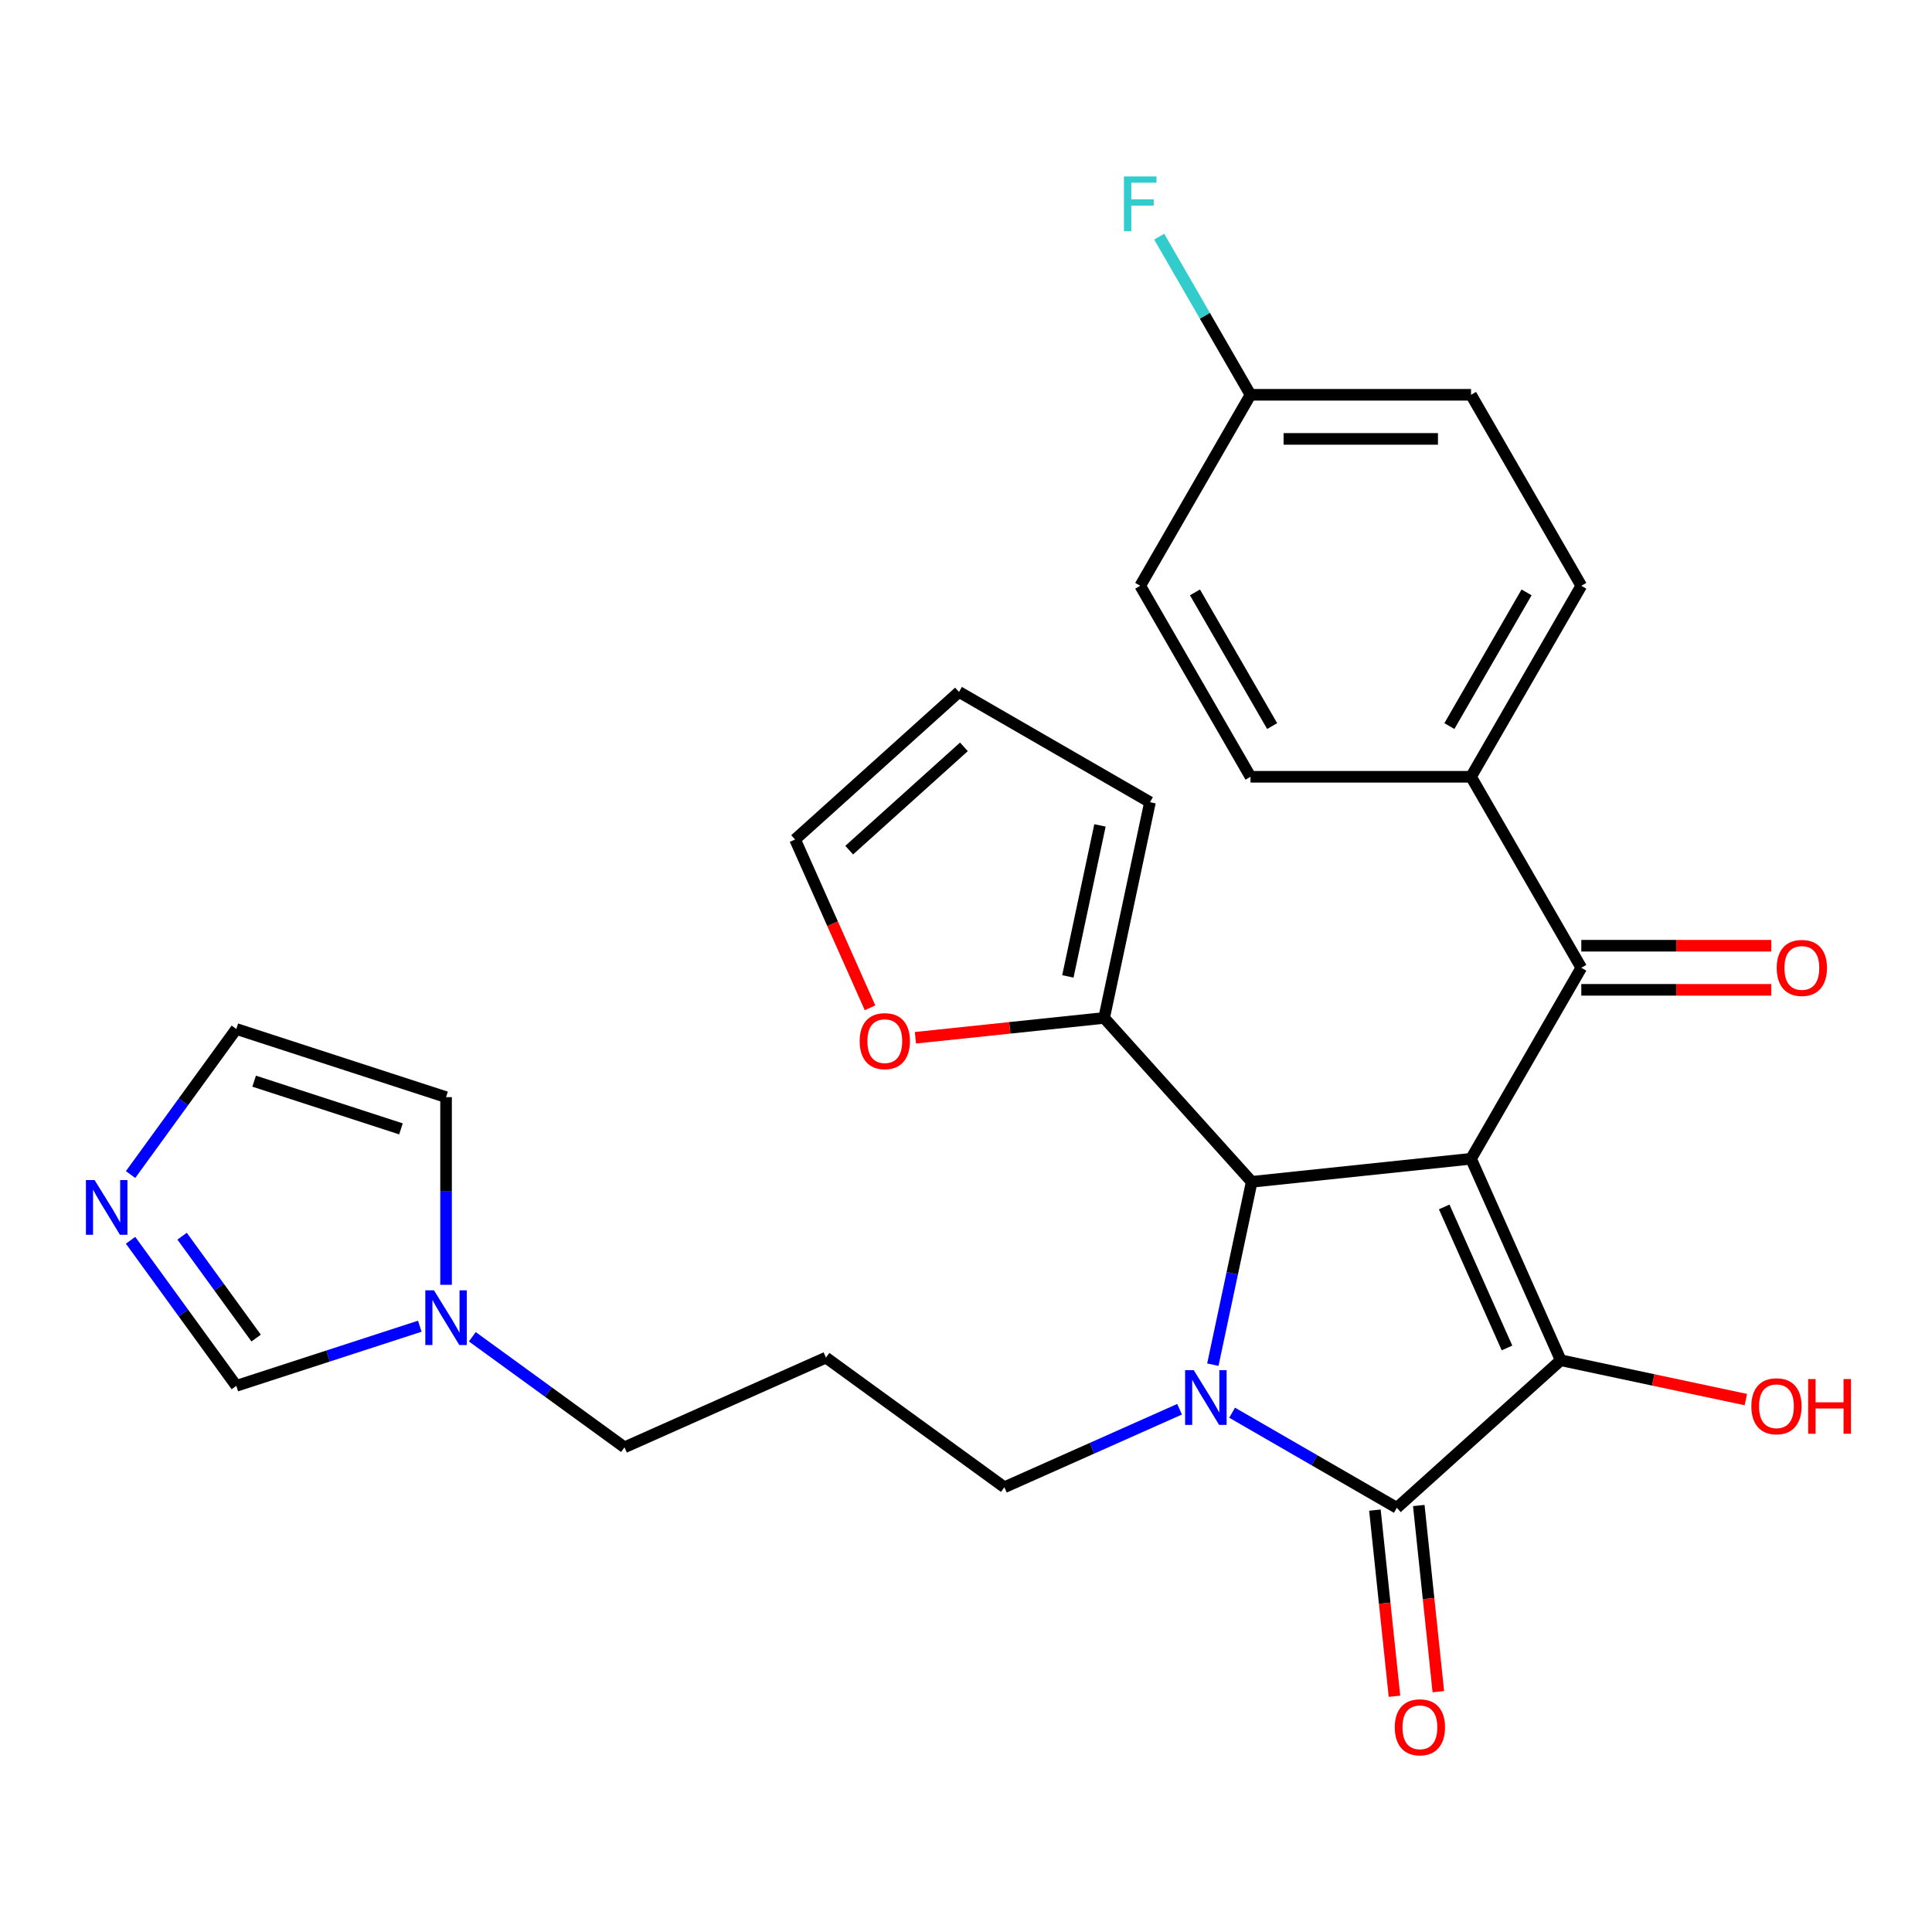 <?xml version='1.0' encoding='iso-8859-1'?>
<svg version='1.1' baseProfile='full'
              xmlns='http://www.w3.org/2000/svg'
                      xmlns:rdkit='http://www.rdkit.org/xml'
                      xmlns:xlink='http://www.w3.org/1999/xlink'
                  xml:space='preserve'
width='1000px' height='1000px' viewBox='0 0 1000 1000'>
<!-- END OF HEADER -->
<rect style='opacity:1.0;fill:#FFFFFF;stroke:none' width='1000' height='1000' x='0' y='0'> </rect>
<path class='bond-1' d='M 761.407,599.777 L 807.836,704.06' style='fill:none;fill-rule:evenodd;stroke:#000000;stroke-width:6px;stroke-linecap:butt;stroke-linejoin:miter;stroke-opacity:1' />
<path class='bond-1' d='M 747.514,624.706 L 780.015,697.704' style='fill:none;fill-rule:evenodd;stroke:#000000;stroke-width:6px;stroke-linecap:butt;stroke-linejoin:miter;stroke-opacity:1' />
<path class='bond-3' d='M 761.407,599.777 L 647.88,611.709' style='fill:none;fill-rule:evenodd;stroke:#000000;stroke-width:6px;stroke-linecap:butt;stroke-linejoin:miter;stroke-opacity:1' />
<path class='bond-4' d='M 761.407,599.777 L 818.483,500.919' style='fill:none;fill-rule:evenodd;stroke:#000000;stroke-width:6px;stroke-linecap:butt;stroke-linejoin:miter;stroke-opacity:1' />
<path class='bond-0' d='M 627.763,706.353 L 637.821,659.031' style='fill:none;fill-rule:evenodd;stroke:#0000FF;stroke-width:6px;stroke-linecap:butt;stroke-linejoin:miter;stroke-opacity:1' />
<path class='bond-0' d='M 637.821,659.031 L 647.88,611.709' style='fill:none;fill-rule:evenodd;stroke:#000000;stroke-width:6px;stroke-linecap:butt;stroke-linejoin:miter;stroke-opacity:1' />
<path class='bond-18' d='M 610.553,729.419 L 565.208,749.608' style='fill:none;fill-rule:evenodd;stroke:#0000FF;stroke-width:6px;stroke-linecap:butt;stroke-linejoin:miter;stroke-opacity:1' />
<path class='bond-18' d='M 565.208,749.608 L 519.864,769.797' style='fill:none;fill-rule:evenodd;stroke:#000000;stroke-width:6px;stroke-linecap:butt;stroke-linejoin:miter;stroke-opacity:1' />
<path class='bond-28' d='M 637.74,731.215 L 680.373,755.829' style='fill:none;fill-rule:evenodd;stroke:#0000FF;stroke-width:6px;stroke-linecap:butt;stroke-linejoin:miter;stroke-opacity:1' />
<path class='bond-28' d='M 680.373,755.829 L 723.005,780.443' style='fill:none;fill-rule:evenodd;stroke:#000000;stroke-width:6px;stroke-linecap:butt;stroke-linejoin:miter;stroke-opacity:1' />
<path class='bond-2' d='M 807.836,704.06 L 723.005,780.443' style='fill:none;fill-rule:evenodd;stroke:#000000;stroke-width:6px;stroke-linecap:butt;stroke-linejoin:miter;stroke-opacity:1' />
<path class='bond-16' d='M 807.836,704.06 L 855.738,714.242' style='fill:none;fill-rule:evenodd;stroke:#000000;stroke-width:6px;stroke-linecap:butt;stroke-linejoin:miter;stroke-opacity:1' />
<path class='bond-16' d='M 855.738,714.242 L 903.64,724.424' style='fill:none;fill-rule:evenodd;stroke:#FF0000;stroke-width:6px;stroke-linecap:butt;stroke-linejoin:miter;stroke-opacity:1' />
<path class='bond-9' d='M 711.652,781.636 L 716.716,829.812' style='fill:none;fill-rule:evenodd;stroke:#000000;stroke-width:6px;stroke-linecap:butt;stroke-linejoin:miter;stroke-opacity:1' />
<path class='bond-9' d='M 716.716,829.812 L 721.779,877.989' style='fill:none;fill-rule:evenodd;stroke:#FF0000;stroke-width:6px;stroke-linecap:butt;stroke-linejoin:miter;stroke-opacity:1' />
<path class='bond-9' d='M 734.358,779.25 L 739.421,827.426' style='fill:none;fill-rule:evenodd;stroke:#000000;stroke-width:6px;stroke-linecap:butt;stroke-linejoin:miter;stroke-opacity:1' />
<path class='bond-9' d='M 739.421,827.426 L 744.485,875.602' style='fill:none;fill-rule:evenodd;stroke:#FF0000;stroke-width:6px;stroke-linecap:butt;stroke-linejoin:miter;stroke-opacity:1' />
<path class='bond-5' d='M 647.88,611.709 L 571.498,526.878' style='fill:none;fill-rule:evenodd;stroke:#000000;stroke-width:6px;stroke-linecap:butt;stroke-linejoin:miter;stroke-opacity:1' />
<path class='bond-10' d='M 818.483,500.919 L 761.407,402.061' style='fill:none;fill-rule:evenodd;stroke:#000000;stroke-width:6px;stroke-linecap:butt;stroke-linejoin:miter;stroke-opacity:1' />
<path class='bond-14' d='M 818.483,512.334 L 867.632,512.334' style='fill:none;fill-rule:evenodd;stroke:#000000;stroke-width:6px;stroke-linecap:butt;stroke-linejoin:miter;stroke-opacity:1' />
<path class='bond-14' d='M 867.632,512.334 L 916.781,512.334' style='fill:none;fill-rule:evenodd;stroke:#FF0000;stroke-width:6px;stroke-linecap:butt;stroke-linejoin:miter;stroke-opacity:1' />
<path class='bond-14' d='M 818.483,489.504 L 867.632,489.504' style='fill:none;fill-rule:evenodd;stroke:#000000;stroke-width:6px;stroke-linecap:butt;stroke-linejoin:miter;stroke-opacity:1' />
<path class='bond-14' d='M 867.632,489.504 L 916.781,489.504' style='fill:none;fill-rule:evenodd;stroke:#FF0000;stroke-width:6px;stroke-linecap:butt;stroke-linejoin:miter;stroke-opacity:1' />
<path class='bond-11' d='M 571.498,526.878 L 522.661,532.011' style='fill:none;fill-rule:evenodd;stroke:#000000;stroke-width:6px;stroke-linecap:butt;stroke-linejoin:miter;stroke-opacity:1' />
<path class='bond-11' d='M 522.661,532.011 L 473.825,537.144' style='fill:none;fill-rule:evenodd;stroke:#FF0000;stroke-width:6px;stroke-linecap:butt;stroke-linejoin:miter;stroke-opacity:1' />
<path class='bond-15' d='M 571.498,526.878 L 595.231,415.221' style='fill:none;fill-rule:evenodd;stroke:#000000;stroke-width:6px;stroke-linecap:butt;stroke-linejoin:miter;stroke-opacity:1' />
<path class='bond-15' d='M 552.726,505.383 L 569.34,427.223' style='fill:none;fill-rule:evenodd;stroke:#000000;stroke-width:6px;stroke-linecap:butt;stroke-linejoin:miter;stroke-opacity:1' />
<path class='bond-6' d='M 67.579,641.971 L 94.946,679.639' style='fill:none;fill-rule:evenodd;stroke:#0000FF;stroke-width:6px;stroke-linecap:butt;stroke-linejoin:miter;stroke-opacity:1' />
<path class='bond-6' d='M 94.946,679.639 L 122.314,717.308' style='fill:none;fill-rule:evenodd;stroke:#000000;stroke-width:6px;stroke-linecap:butt;stroke-linejoin:miter;stroke-opacity:1' />
<path class='bond-6' d='M 94.259,639.852 L 113.417,666.22' style='fill:none;fill-rule:evenodd;stroke:#0000FF;stroke-width:6px;stroke-linecap:butt;stroke-linejoin:miter;stroke-opacity:1' />
<path class='bond-6' d='M 113.417,666.22 L 132.574,692.588' style='fill:none;fill-rule:evenodd;stroke:#000000;stroke-width:6px;stroke-linecap:butt;stroke-linejoin:miter;stroke-opacity:1' />
<path class='bond-31' d='M 67.579,607.943 L 94.946,570.275' style='fill:none;fill-rule:evenodd;stroke:#0000FF;stroke-width:6px;stroke-linecap:butt;stroke-linejoin:miter;stroke-opacity:1' />
<path class='bond-31' d='M 94.946,570.275 L 122.314,532.606' style='fill:none;fill-rule:evenodd;stroke:#000000;stroke-width:6px;stroke-linecap:butt;stroke-linejoin:miter;stroke-opacity:1' />
<path class='bond-7' d='M 244.473,691.909 L 283.851,720.519' style='fill:none;fill-rule:evenodd;stroke:#0000FF;stroke-width:6px;stroke-linecap:butt;stroke-linejoin:miter;stroke-opacity:1' />
<path class='bond-7' d='M 283.851,720.519 L 323.23,749.13' style='fill:none;fill-rule:evenodd;stroke:#000000;stroke-width:6px;stroke-linecap:butt;stroke-linejoin:miter;stroke-opacity:1' />
<path class='bond-8' d='M 217.285,686.45 L 169.8,701.879' style='fill:none;fill-rule:evenodd;stroke:#0000FF;stroke-width:6px;stroke-linecap:butt;stroke-linejoin:miter;stroke-opacity:1' />
<path class='bond-8' d='M 169.8,701.879 L 122.314,717.308' style='fill:none;fill-rule:evenodd;stroke:#000000;stroke-width:6px;stroke-linecap:butt;stroke-linejoin:miter;stroke-opacity:1' />
<path class='bond-13' d='M 230.879,665.019 L 230.879,616.45' style='fill:none;fill-rule:evenodd;stroke:#0000FF;stroke-width:6px;stroke-linecap:butt;stroke-linejoin:miter;stroke-opacity:1' />
<path class='bond-13' d='M 230.879,616.45 L 230.879,567.881' style='fill:none;fill-rule:evenodd;stroke:#000000;stroke-width:6px;stroke-linecap:butt;stroke-linejoin:miter;stroke-opacity:1' />
<path class='bond-20' d='M 761.407,402.061 L 818.483,303.202' style='fill:none;fill-rule:evenodd;stroke:#000000;stroke-width:6px;stroke-linecap:butt;stroke-linejoin:miter;stroke-opacity:1' />
<path class='bond-20' d='M 750.196,375.817 L 790.149,306.616' style='fill:none;fill-rule:evenodd;stroke:#000000;stroke-width:6px;stroke-linecap:butt;stroke-linejoin:miter;stroke-opacity:1' />
<path class='bond-21' d='M 761.407,402.061 L 647.255,402.061' style='fill:none;fill-rule:evenodd;stroke:#000000;stroke-width:6px;stroke-linecap:butt;stroke-linejoin:miter;stroke-opacity:1' />
<path class='bond-17' d='M 450.325,521.636 L 430.933,478.082' style='fill:none;fill-rule:evenodd;stroke:#FF0000;stroke-width:6px;stroke-linecap:butt;stroke-linejoin:miter;stroke-opacity:1' />
<path class='bond-17' d='M 430.933,478.082 L 411.541,434.527' style='fill:none;fill-rule:evenodd;stroke:#000000;stroke-width:6px;stroke-linecap:butt;stroke-linejoin:miter;stroke-opacity:1' />
<path class='bond-12' d='M 122.314,532.606 L 230.879,567.881' style='fill:none;fill-rule:evenodd;stroke:#000000;stroke-width:6px;stroke-linecap:butt;stroke-linejoin:miter;stroke-opacity:1' />
<path class='bond-12' d='M 131.544,559.61 L 207.539,584.303' style='fill:none;fill-rule:evenodd;stroke:#000000;stroke-width:6px;stroke-linecap:butt;stroke-linejoin:miter;stroke-opacity:1' />
<path class='bond-19' d='M 595.231,415.221 L 496.373,358.145' style='fill:none;fill-rule:evenodd;stroke:#000000;stroke-width:6px;stroke-linecap:butt;stroke-linejoin:miter;stroke-opacity:1' />
<path class='bond-30' d='M 411.541,434.527 L 496.373,358.145' style='fill:none;fill-rule:evenodd;stroke:#000000;stroke-width:6px;stroke-linecap:butt;stroke-linejoin:miter;stroke-opacity:1' />
<path class='bond-30' d='M 439.542,440.036 L 498.924,386.568' style='fill:none;fill-rule:evenodd;stroke:#000000;stroke-width:6px;stroke-linecap:butt;stroke-linejoin:miter;stroke-opacity:1' />
<path class='bond-22' d='M 519.864,769.797 L 427.513,702.7' style='fill:none;fill-rule:evenodd;stroke:#000000;stroke-width:6px;stroke-linecap:butt;stroke-linejoin:miter;stroke-opacity:1' />
<path class='bond-24' d='M 818.483,303.202 L 761.407,204.344' style='fill:none;fill-rule:evenodd;stroke:#000000;stroke-width:6px;stroke-linecap:butt;stroke-linejoin:miter;stroke-opacity:1' />
<path class='bond-25' d='M 647.255,402.061 L 590.179,303.202' style='fill:none;fill-rule:evenodd;stroke:#000000;stroke-width:6px;stroke-linecap:butt;stroke-linejoin:miter;stroke-opacity:1' />
<path class='bond-25' d='M 658.465,375.817 L 618.512,306.616' style='fill:none;fill-rule:evenodd;stroke:#000000;stroke-width:6px;stroke-linecap:butt;stroke-linejoin:miter;stroke-opacity:1' />
<path class='bond-26' d='M 427.513,702.7 L 323.23,749.13' style='fill:none;fill-rule:evenodd;stroke:#000000;stroke-width:6px;stroke-linecap:butt;stroke-linejoin:miter;stroke-opacity:1' />
<path class='bond-23' d='M 647.255,204.344 L 590.179,303.202' style='fill:none;fill-rule:evenodd;stroke:#000000;stroke-width:6px;stroke-linecap:butt;stroke-linejoin:miter;stroke-opacity:1' />
<path class='bond-27' d='M 647.255,204.344 L 623.628,163.421' style='fill:none;fill-rule:evenodd;stroke:#000000;stroke-width:6px;stroke-linecap:butt;stroke-linejoin:miter;stroke-opacity:1' />
<path class='bond-27' d='M 623.628,163.421 L 600.002,122.499' style='fill:none;fill-rule:evenodd;stroke:#33CCCC;stroke-width:6px;stroke-linecap:butt;stroke-linejoin:miter;stroke-opacity:1' />
<path class='bond-29' d='M 647.255,204.344 L 761.407,204.344' style='fill:none;fill-rule:evenodd;stroke:#000000;stroke-width:6px;stroke-linecap:butt;stroke-linejoin:miter;stroke-opacity:1' />
<path class='bond-29' d='M 664.378,227.174 L 744.284,227.174' style='fill:none;fill-rule:evenodd;stroke:#000000;stroke-width:6px;stroke-linecap:butt;stroke-linejoin:miter;stroke-opacity:1' />
<path  class='atom-1' d='M 617.887 709.207
L 627.167 724.207
Q 628.087 725.687, 629.567 728.367
Q 631.047 731.047, 631.127 731.207
L 631.127 709.207
L 634.887 709.207
L 634.887 737.527
L 631.007 737.527
L 621.047 721.127
Q 619.887 719.207, 618.647 717.007
Q 617.447 714.807, 617.087 714.127
L 617.087 737.527
L 613.407 737.527
L 613.407 709.207
L 617.887 709.207
' fill='#0000FF'/>
<path  class='atom-7' d='M 48.957 610.797
L 58.237 625.797
Q 59.157 627.277, 60.637 629.957
Q 62.117 632.637, 62.197 632.797
L 62.197 610.797
L 65.957 610.797
L 65.957 639.117
L 62.077 639.117
L 52.117 622.717
Q 50.957 620.797, 49.717 618.597
Q 48.517 616.397, 48.157 615.717
L 48.157 639.117
L 44.477 639.117
L 44.477 610.797
L 48.957 610.797
' fill='#0000FF'/>
<path  class='atom-8' d='M 224.619 667.873
L 233.899 682.873
Q 234.819 684.353, 236.299 687.033
Q 237.779 689.713, 237.859 689.873
L 237.859 667.873
L 241.619 667.873
L 241.619 696.193
L 237.739 696.193
L 227.779 679.793
Q 226.619 677.873, 225.379 675.673
Q 224.179 673.473, 223.819 672.793
L 223.819 696.193
L 220.139 696.193
L 220.139 667.873
L 224.619 667.873
' fill='#0000FF'/>
<path  class='atom-10' d='M 721.937 894.049
Q 721.937 887.249, 725.297 883.449
Q 728.657 879.649, 734.937 879.649
Q 741.217 879.649, 744.577 883.449
Q 747.937 887.249, 747.937 894.049
Q 747.937 900.929, 744.537 904.849
Q 741.137 908.729, 734.937 908.729
Q 728.697 908.729, 725.297 904.849
Q 721.937 900.969, 721.937 894.049
M 734.937 905.529
Q 739.257 905.529, 741.577 902.649
Q 743.937 899.729, 743.937 894.049
Q 743.937 888.489, 741.577 885.689
Q 739.257 882.849, 734.937 882.849
Q 730.617 882.849, 728.257 885.649
Q 725.937 888.449, 725.937 894.049
Q 725.937 899.769, 728.257 902.649
Q 730.617 905.529, 734.937 905.529
' fill='#FF0000'/>
<path  class='atom-12' d='M 444.971 538.89
Q 444.971 532.09, 448.331 528.29
Q 451.691 524.49, 457.971 524.49
Q 464.251 524.49, 467.611 528.29
Q 470.971 532.09, 470.971 538.89
Q 470.971 545.77, 467.571 549.69
Q 464.171 553.57, 457.971 553.57
Q 451.731 553.57, 448.331 549.69
Q 444.971 545.81, 444.971 538.89
M 457.971 550.37
Q 462.291 550.37, 464.611 547.49
Q 466.971 544.57, 466.971 538.89
Q 466.971 533.33, 464.611 530.53
Q 462.291 527.69, 457.971 527.69
Q 453.651 527.69, 451.291 530.49
Q 448.971 533.29, 448.971 538.89
Q 448.971 544.61, 451.291 547.49
Q 453.651 550.37, 457.971 550.37
' fill='#FF0000'/>
<path  class='atom-15' d='M 919.634 500.999
Q 919.634 494.199, 922.994 490.399
Q 926.354 486.599, 932.634 486.599
Q 938.914 486.599, 942.274 490.399
Q 945.634 494.199, 945.634 500.999
Q 945.634 507.879, 942.234 511.799
Q 938.834 515.679, 932.634 515.679
Q 926.394 515.679, 922.994 511.799
Q 919.634 507.919, 919.634 500.999
M 932.634 512.479
Q 936.954 512.479, 939.274 509.599
Q 941.634 506.679, 941.634 500.999
Q 941.634 495.439, 939.274 492.639
Q 936.954 489.799, 932.634 489.799
Q 928.314 489.799, 925.954 492.599
Q 923.634 495.399, 923.634 500.999
Q 923.634 506.719, 925.954 509.599
Q 928.314 512.479, 932.634 512.479
' fill='#FF0000'/>
<path  class='atom-17' d='M 906.494 727.874
Q 906.494 721.074, 909.854 717.274
Q 913.214 713.474, 919.494 713.474
Q 925.774 713.474, 929.134 717.274
Q 932.494 721.074, 932.494 727.874
Q 932.494 734.754, 929.094 738.674
Q 925.694 742.554, 919.494 742.554
Q 913.254 742.554, 909.854 738.674
Q 906.494 734.794, 906.494 727.874
M 919.494 739.354
Q 923.814 739.354, 926.134 736.474
Q 928.494 733.554, 928.494 727.874
Q 928.494 722.314, 926.134 719.514
Q 923.814 716.674, 919.494 716.674
Q 915.174 716.674, 912.814 719.474
Q 910.494 722.274, 910.494 727.874
Q 910.494 733.594, 912.814 736.474
Q 915.174 739.354, 919.494 739.354
' fill='#FF0000'/>
<path  class='atom-17' d='M 935.894 713.794
L 939.734 713.794
L 939.734 725.834
L 954.214 725.834
L 954.214 713.794
L 958.054 713.794
L 958.054 742.114
L 954.214 742.114
L 954.214 729.034
L 939.734 729.034
L 939.734 742.114
L 935.894 742.114
L 935.894 713.794
' fill='#FF0000'/>
<path  class='atom-28' d='M 581.759 91.325
L 598.599 91.325
L 598.599 94.565
L 585.559 94.565
L 585.559 103.165
L 597.159 103.165
L 597.159 106.445
L 585.559 106.445
L 585.559 119.645
L 581.759 119.645
L 581.759 91.325
' fill='#33CCCC'/>
</svg>
